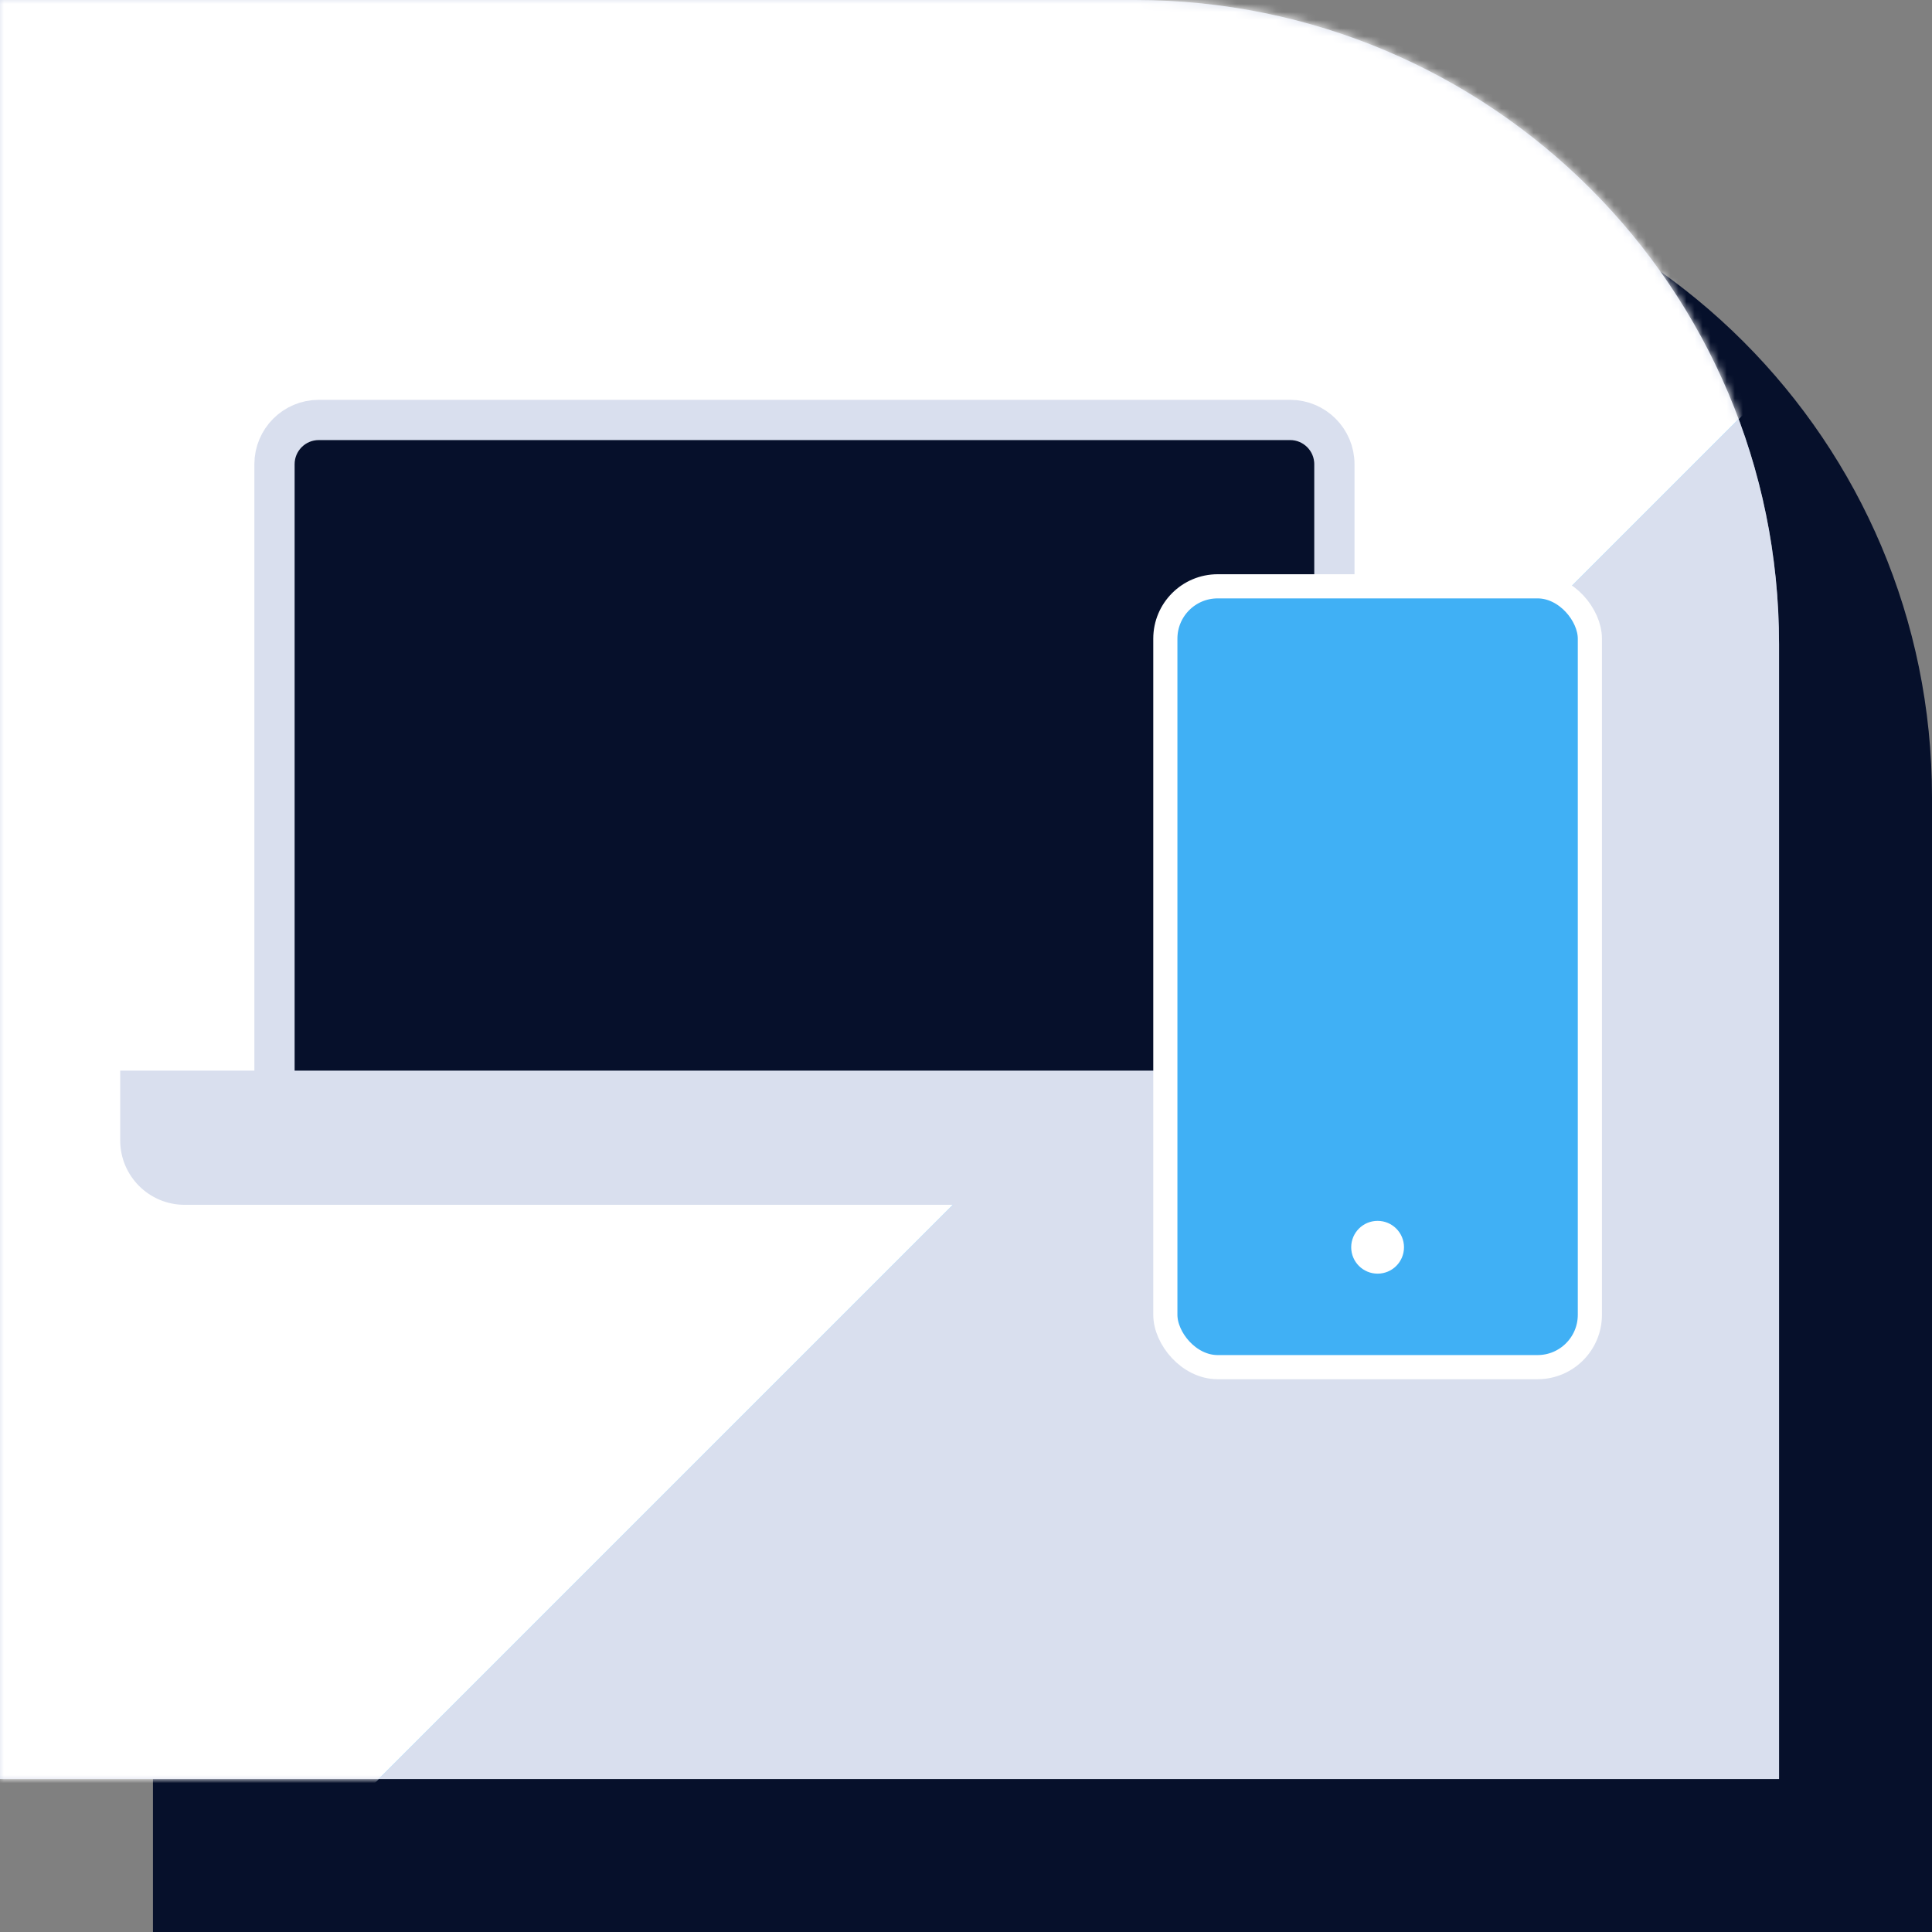 <svg xmlns="http://www.w3.org/2000/svg" width="240" height="240" viewBox="0 0 240 240" fill="none"><rect x="0" y="0" width="240" height="240" fill="#808080" stroke="none"/><path d="M19 19H160C204.183 19 240 54.817 240 99V240H19V19Z" fill="#06102B"></path><path d="M0 0H141C185.183 0 221 35.817 221 80V221H0V0Z" fill="#D9DFEE"></path><mask id="mask0_202_1278" style="mask-type:alpha" maskUnits="userSpaceOnUse" x="0" y="0" width="221" height="222"><path d="M0 0H141C185.183 0 221 35.817 221 80V221H0V0Z" fill="white"></path></mask><g mask="url(#mask0_202_1278)"><path d="M0 0H141C185.183 0 221 35.817 221 80V221H0V0Z" fill="#D9DFEE"></path><rect x="-119" y="118.345" width="330" height="190" transform="rotate(-45 -119 118.345)" fill="#40B0F5"></rect><rect x="-119" y="118.345" width="330" height="190" transform="rotate(-45 -119 118.345)" fill="white"></rect><path d="M34.099 57.668C34.099 54.63 36.561 52.168 39.599 52.168H160.262C163.3 52.168 165.762 54.63 165.762 57.668V140.499H34.099V57.668Z" fill="#06102B" stroke="#D9DFEE" stroke-width="5"></path><path d="M14.933 132.999H184.929V141.666C184.929 146.084 181.347 149.666 176.929 149.666H22.933C18.514 149.666 14.933 146.084 14.933 141.666V132.999Z" fill="#D9DFEE"></path><rect x="144.763" y="72.834" width="52.736" height="96.998" rx="6.5" fill="#40B0F5" stroke="white" stroke-width="3"></rect><circle cx="171.13" cy="154.939" r="3.279" fill="white"></circle></g></svg>